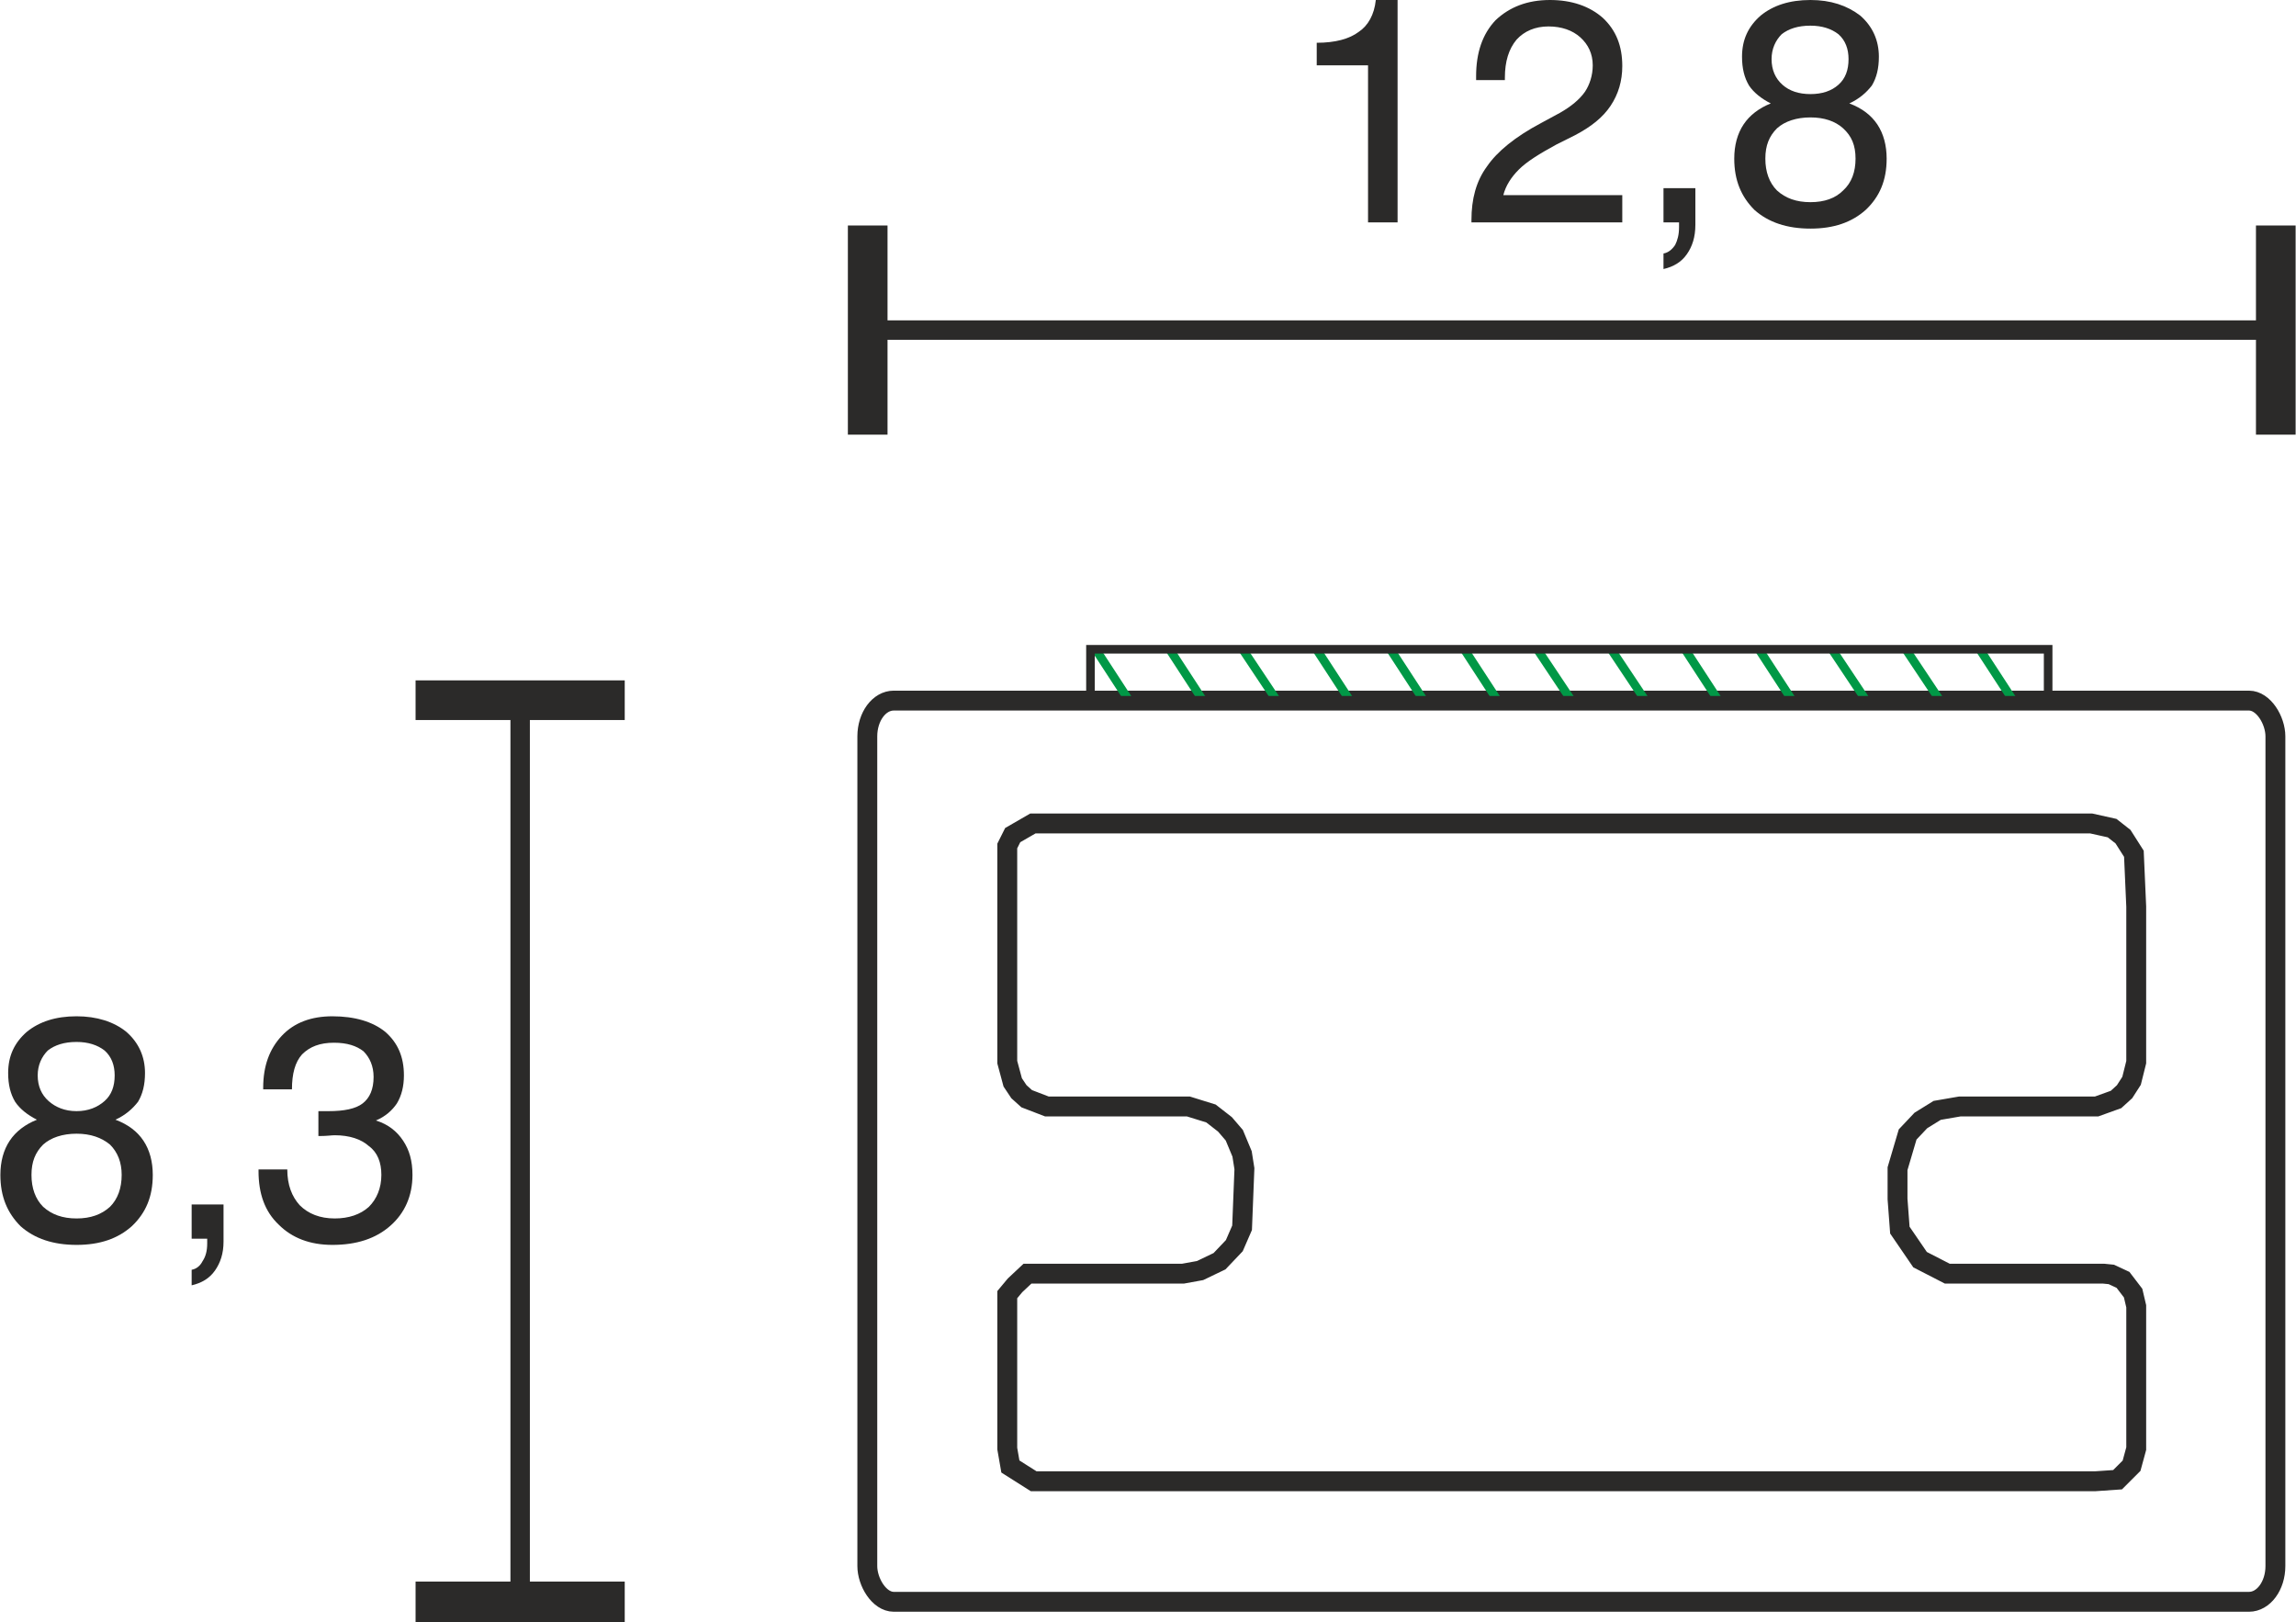 <?xml version="1.0" encoding="UTF-8"?>
<!DOCTYPE svg PUBLIC "-//W3C//DTD SVG 1.1//EN" "http://www.w3.org/Graphics/SVG/1.1/DTD/svg11.dtd">
<!-- Creator: CorelDRAW X6 -->
<svg xmlns="http://www.w3.org/2000/svg" xml:space="preserve" width="20.375mm" height="14.393mm" version="1.1" style="shape-rendering:geometricPrecision; text-rendering:geometricPrecision; image-rendering:optimizeQuality; fill-rule:evenodd; clip-rule:evenodd"
viewBox="0 0 2952 2086"
 xmlns:xlink="http://www.w3.org/1999/xlink">
 <defs>
  <style type="text/css">
   <![CDATA[
    .str2 {stroke:#009846;stroke-width:11.042}
    .str3 {stroke:#2B2A29;stroke-width:11.042}
    .str1 {stroke:#2B2A29;stroke-width:25.547}
    .str0 {stroke:#2B2A29;stroke-width:25.562}
    .fil0 {fill:none}
    .fil1 {fill:#2B2A29;fill-rule:nonzero}
   ]]>
  </style>
 </defs>
 <g id="HG">
  <g id="_914723488">
   <rect class="fil0 str0" x="1115" y="901" width="1811" height="1159" rx="34" ry="46"/>
   <polygon class="fil0 str0" points="1465,1059 2627,1059 2689,1059 2716,1065 2730,1076 2744,1098 2747,1166 2747,1366 2741,1390 2732,1404 2721,1414 2696,1423 2628,1423 2520,1423 2491,1428 2470,1441 2453,1459 2440,1503 2440,1542 2443,1582 2469,1620 2504,1638 2694,1638 2705,1638 2715,1639 2730,1646 2743,1663 2747,1680 2747,1863 2741,1885 2723,1903 2694,1905 1356,1905 1329,1905 1299,1886 1295,1863 1295,1665 1305,1653 1321,1638 1352,1638 1521,1638 1543,1634 1568,1622 1587,1602 1597,1579 1600,1503 1597,1484 1587,1460 1575,1446 1557,1432 1528,1423 1381,1423 1346,1423 1320,1413 1310,1404 1302,1392 1295,1366 1295,1088 1302,1074 1328,1059 1353,1059 "/>
  </g>
  <g id="_914723552">
   <line class="fil0 str1" x1="2927" y1="526" x2="2927" y2= "425" />
   <line class="fil0 str1" x1="1115" y1="526" x2="1115" y2= "425" />
   <g>
    <path class="fil1" d="M1115 559l-25 0 0 -269 51 0 0 269 -26 0zm1812 -122l-1812 0 0 -25 1812 0 0 25zm0 122l-26 0 0 -269 51 0 0 269 -25 0z"/>
   </g>
  </g>
  <path class="fil1" d="M1759 286l0 -202 -66 0 0 -29c24,0 42,-5 54,-14 12,-8 20,-22 22,-41l28 0 0 286 -38 0z"/>
  <path id="1" class="fil1" d="M1892 286l0 -3c0,-27 6,-50 20,-69 13,-19 36,-38 70,-56l24 -13c14,-8 25,-17 32,-27 6,-9 10,-21 10,-34 0,-15 -6,-27 -16,-36 -10,-9 -24,-14 -41,-14 -17,0 -31,6 -41,17 -10,12 -15,28 -15,49l0 3 -37 0 0 -5c0,-30 8,-54 25,-72 18,-17 41,-26 70,-26 28,0 51,8 68,23 17,16 25,36 25,62 0,19 -5,36 -15,51 -10,15 -25,27 -46,38l-24 12c-22,12 -38,22 -48,32 -10,10 -17,21 -20,33l153 0 0 35 -194 0z"/>
  <path id="2" class="fil1" d="M2139 286l0 -44 41 0 0 47c0,16 -4,28 -11,38 -7,10 -17,16 -30,19l0 -20c6,-1 11,-5 15,-11 3,-6 5,-13 5,-23l0 -6 -20 0z"/>
  <path id="3" class="fil1" d="M2270 204c0,17 5,31 15,41 11,10 25,15 43,15 18,0 32,-5 42,-15 11,-10 16,-24 16,-41 0,-17 -5,-29 -16,-39 -10,-9 -24,-14 -42,-14 -18,0 -33,5 -43,14 -10,10 -15,22 -15,39zm8 -128c0,14 5,25 14,33 9,8 21,12 36,12 15,0 27,-4 36,-12 9,-8 13,-19 13,-33 0,-13 -4,-24 -13,-32 -9,-7 -21,-11 -36,-11 -16,0 -28,4 -37,11 -8,8 -13,19 -13,32zm-1 57c-12,-6 -22,-14 -28,-23 -6,-10 -9,-22 -9,-37 0,-22 8,-39 24,-53 16,-13 37,-20 64,-20 26,0 47,7 64,20 16,14 24,32 24,53 0,15 -3,27 -9,37 -7,9 -16,17 -29,23 16,6 28,15 36,27 8,12 12,27 12,44 0,28 -9,49 -27,66 -18,16 -41,24 -71,24 -30,0 -54,-8 -72,-24 -17,-17 -26,-38 -26,-66 0,-17 4,-32 12,-44 8,-12 20,-21 35,-27z"/>
  <g>
   <line class="fil0 str1" x1="755" y1="901" x2="668" y2= "901" />
   <line class="fil0 str1" x1="755" y1="2060" x2="668" y2= "2060" />
   <g>
    <path class="fil1" d="M803 2060l0 26 -269 0 0 -52 269 0 0 26zm-122 -1159l0 1159 -25 0 0 -1159 25 0zm122 0l0 25 -269 0 0 -51 269 0 0 26z"/>
   </g>
  </g>
  <path class="fil1" d="M40 1511c0,17 5,31 15,41 11,10 25,15 43,15 18,0 32,-5 43,-15 10,-10 15,-24 15,-41 0,-16 -5,-29 -15,-39 -11,-9 -25,-14 -43,-14 -18,0 -33,5 -43,14 -10,10 -15,22 -15,39zm8 -128c0,14 5,25 14,33 9,8 21,13 36,13 15,0 27,-5 36,-13 9,-8 13,-19 13,-33 0,-13 -4,-24 -13,-32 -9,-7 -21,-11 -36,-11 -16,0 -28,4 -37,11 -8,8 -13,19 -13,32zm-1 57c-12,-6 -22,-14 -28,-23 -6,-10 -9,-22 -9,-37 0,-22 8,-39 24,-53 16,-13 37,-20 64,-20 26,0 48,7 64,20 16,14 24,32 24,53 0,15 -3,27 -9,37 -7,9 -16,17 -29,23 16,6 28,15 36,27 8,12 12,27 12,44 0,28 -9,49 -27,66 -18,16 -41,24 -71,24 -30,0 -54,-8 -72,-24 -17,-17 -26,-38 -26,-66 0,-17 4,-32 12,-44 8,-12 20,-21 35,-27z"/>
  <path id="1" class="fil1" d="M246 1593l0 -44 41 0 0 48c0,15 -4,27 -11,37 -7,10 -17,16 -30,19l0 -20c6,-1 11,-5 14,-11 4,-6 6,-13 6,-23l0 -6 -20 0z"/>
  <path id="2" class="fil1" d="M332 1504l37 0c0,20 6,35 16,46 11,11 26,17 45,17 18,0 33,-5 44,-15 10,-10 16,-24 16,-41 0,-16 -5,-29 -16,-37 -10,-9 -25,-14 -44,-14 -4,0 -10,1 -19,1l-2 0 0 -32c2,0 4,0 6,0 2,0 4,0 7,0 20,0 35,-3 44,-10 9,-7 14,-18 14,-34 0,-14 -5,-25 -13,-33 -9,-7 -21,-11 -38,-11 -18,0 -31,5 -41,15 -9,10 -13,25 -13,45l-37 0 0 -2c0,-28 8,-50 24,-67 16,-17 38,-25 65,-25 29,0 52,7 68,20 16,14 24,32 24,56 0,14 -3,26 -9,36 -6,9 -15,17 -27,22 16,5 27,14 35,26 8,12 12,26 12,44 0,27 -10,49 -28,65 -19,17 -44,25 -75,25 -29,0 -52,-9 -69,-26 -18,-17 -26,-40 -26,-69l0 -2z"/>
  <g>
   <line class="fil0 str2" x1="1410" y1="837" x2="1453" y2= "903" />
   <line class="fil0 str2" x1="1505" y1="837" x2="1548" y2= "903" />
   <line class="fil0 str2" x1="1599" y1="837" x2="1643" y2= "903" />
   <line class="fil0 str2" x1="1694" y1="837" x2="1737" y2= "903" />
   <line class="fil0 str2" x1="1789" y1="837" x2="1832" y2= "903" />
   <line class="fil0 str2" x1="1884" y1="837" x2="1927" y2= "903" />
   <line class="fil0 str2" x1="1978" y1="837" x2="2022" y2= "903" />
   <line class="fil0 str2" x1="2073" y1="837" x2="2117" y2= "903" />
   <line class="fil0 str2" x1="2168" y1="837" x2="2211" y2= "903" />
   <line class="fil0 str2" x1="2263" y1="837" x2="2306" y2= "903" />
   <line class="fil0 str2" x1="2357" y1="837" x2="2401" y2= "903" />
   <line class="fil0 str2" x1="2452" y1="837" x2="2496" y2= "903" />
   <line class="fil0 str2" x1="2547" y1="837" x2="2590" y2= "903" />
   <rect class="fil0 str3" x="1402" y="835" width="1231.71" height="65.556"/>
  </g>
 </g>
</svg>
